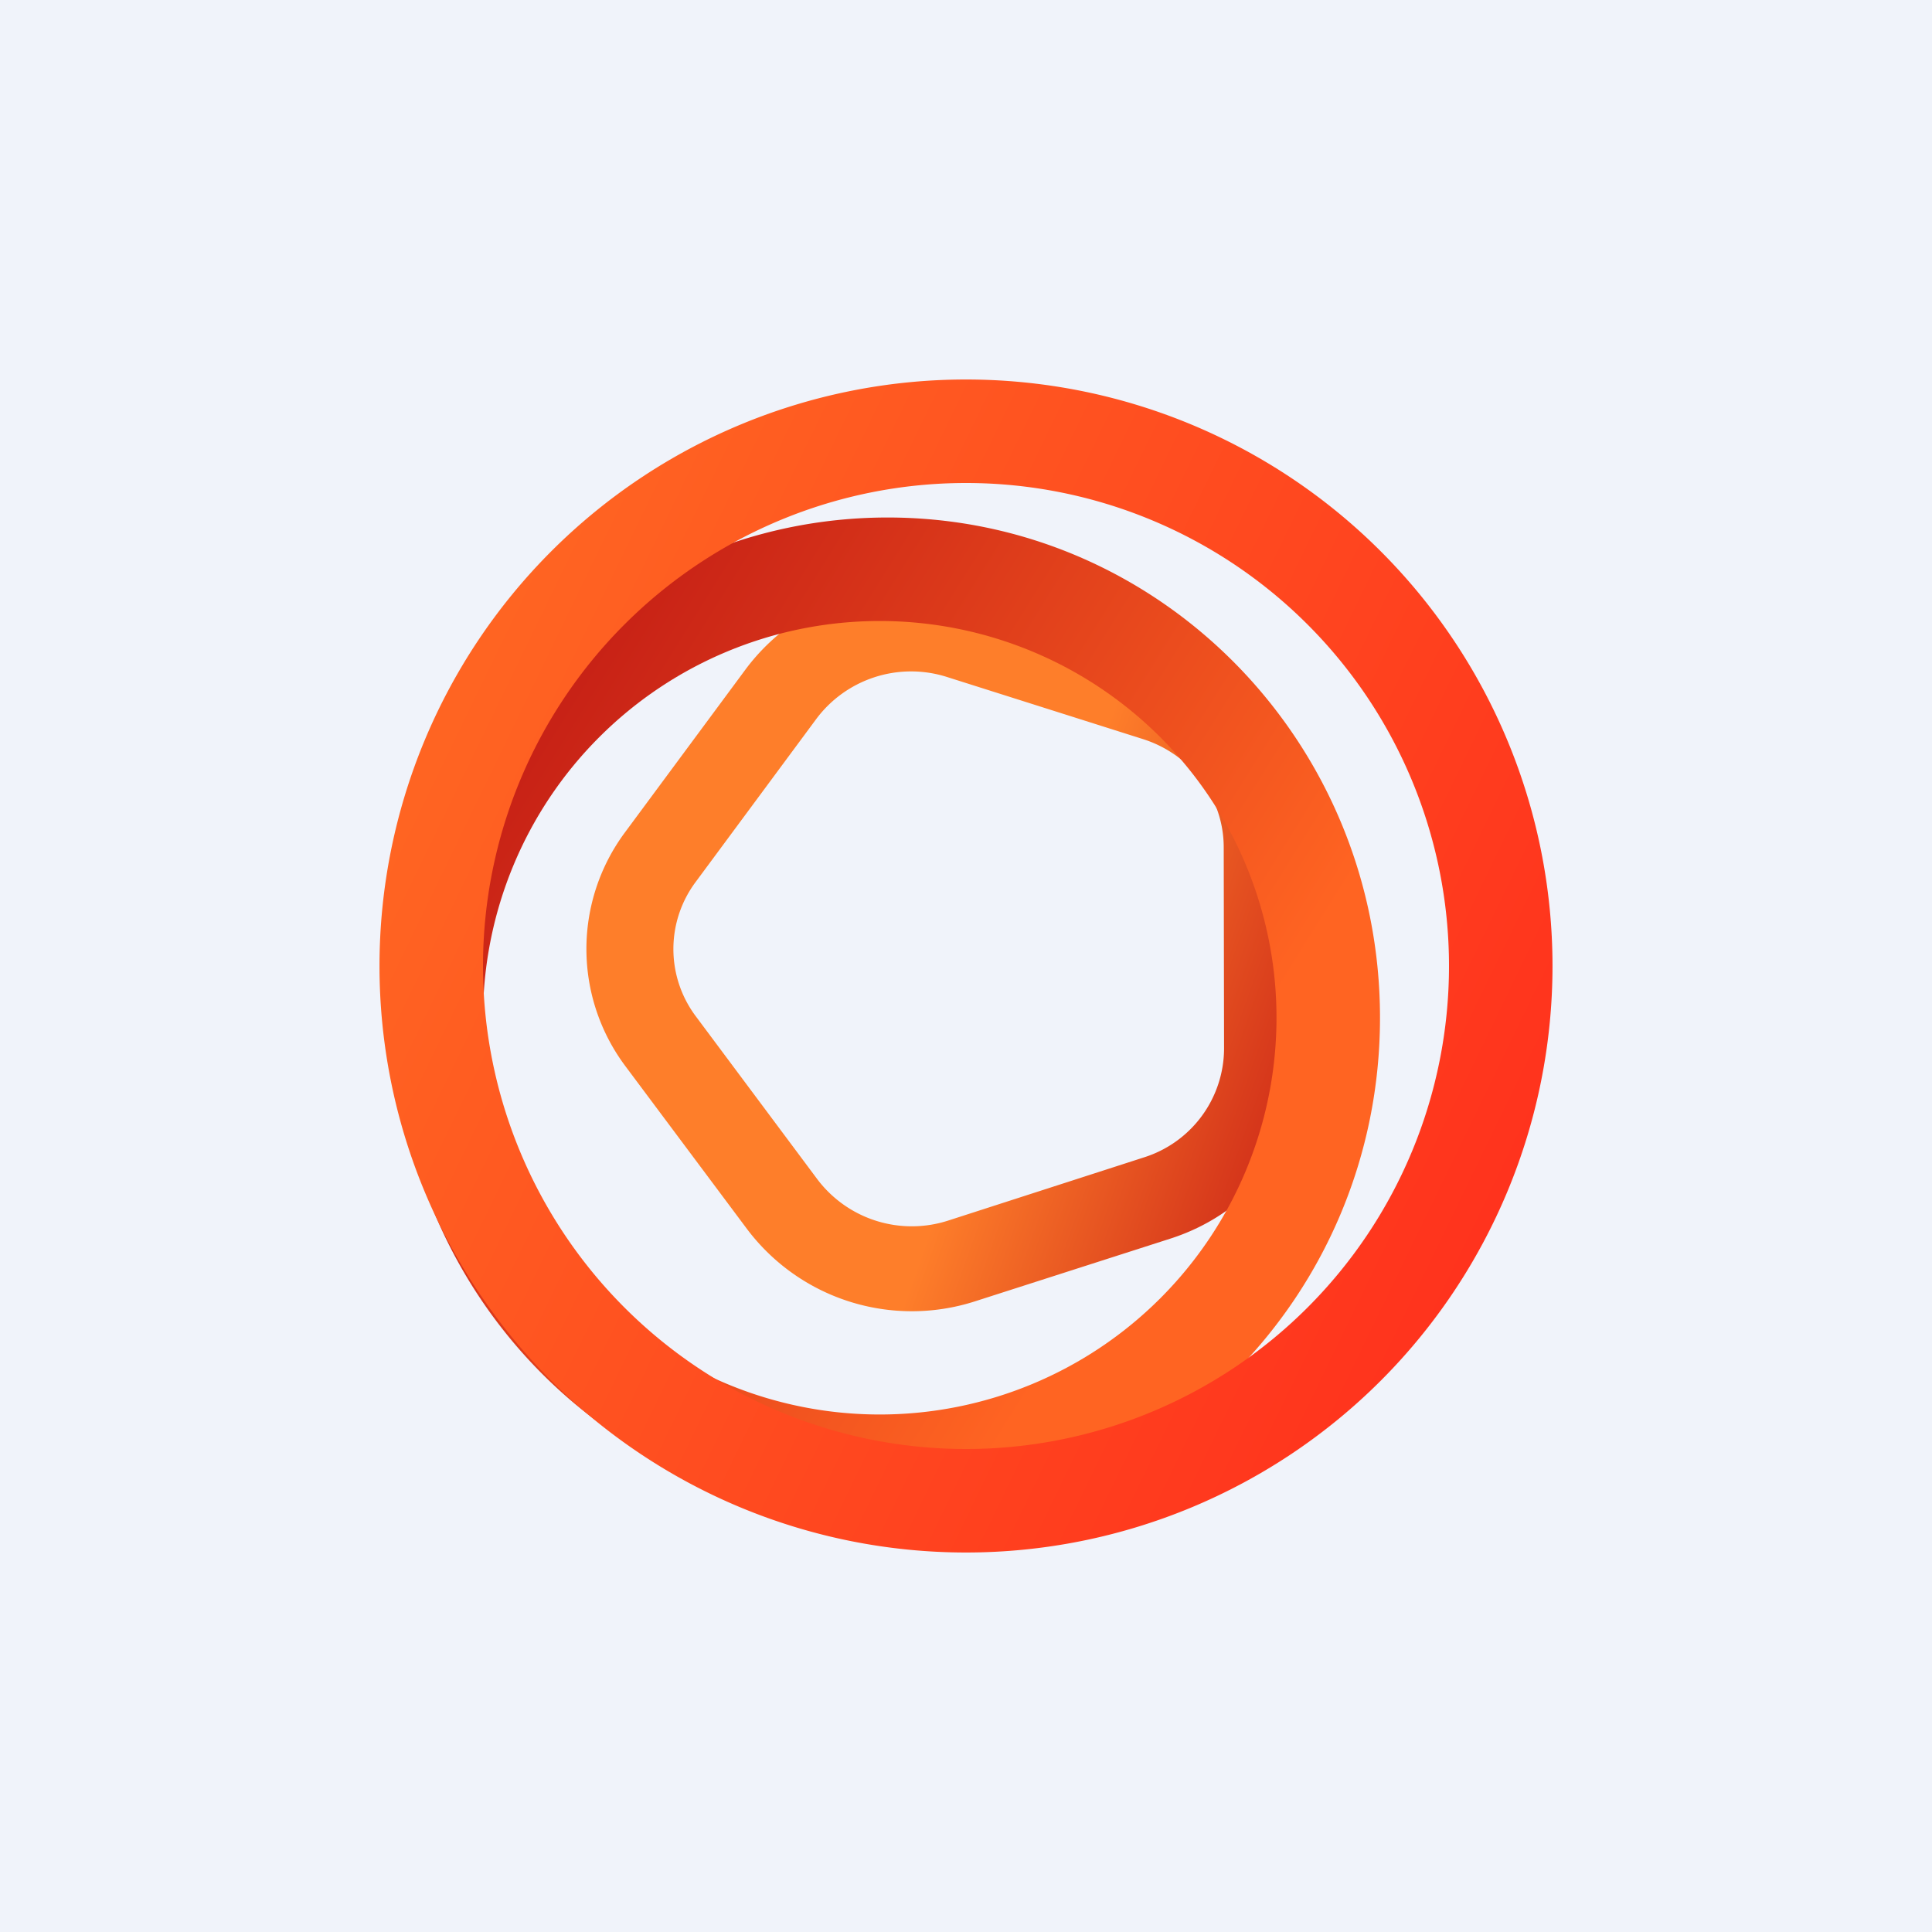 <!-- by TradingView --><svg width="56" height="56" viewBox="0 0 56 56" xmlns="http://www.w3.org/2000/svg"><path fill="#F0F3FA" d="M0 0h56v56H0z"/><path fill-rule="evenodd" d="m33.12 21.42-5.68-1.8a3.43 3.43 0 0 0-3.78 1.22l-3.5 4.73a3.25 3.25 0 0 0 .01 3.89l3.52 4.72a3.43 3.43 0 0 0 3.79 1.2l5.67-1.83a3.32 3.32 0 0 0 2.33-3.15l-.01-5.84c0-1.43-.95-2.7-2.35-3.14Zm-4.9-4.14a5.98 5.98 0 0 0-6.6 2.11l-3.5 4.73a5.67 5.67 0 0 0 .02 6.8l3.51 4.7a5.98 5.98 0 0 0 6.61 2.1l5.67-1.82c2.43-.78 4.08-3 4.07-5.5l-.01-5.85c0-2.5-1.66-4.71-4.1-5.48l-5.68-1.8Z" fill="url(#a)"/><path fill-rule="evenodd" d="M25.73 44C33.61 44 40 37.5 40 29.5S33.61 15 25.73 15s-14.27 6.5-14.27 14.5S17.86 44 25.73 44Zm-.23-3a11.5 11.5 0 1 0 0-23 11.5 11.5 0 0 0 0 23Z" fill="url(#b)"/><path fill-rule="evenodd" d="M28 45a17 17 0 1 0 0-34 17 17 0 0 0 0 34Zm0-3a14 14 0 1 0 0-28 14 14 0 0 0 0 28Z" fill="url(#c)"/><defs><linearGradient id="a" x1="39.6" y1="28.43" x2="20.87" y2="21.82" gradientUnits="userSpaceOnUse"><stop stop-color="#CE2918"/><stop offset=".48" stop-color="#FE7E2A"/></linearGradient><linearGradient id="b" x1="35.6" y1="31.25" x2="16.92" y2="19.59" gradientUnits="userSpaceOnUse"><stop stop-color="#FF6422"/><stop offset="1" stop-color="#C82216"/></linearGradient><linearGradient id="c" x1="14.94" y1="17.03" x2="45" y2="31.59" gradientUnits="userSpaceOnUse"><stop stop-color="#FF6422"/><stop offset="1" stop-color="#FF331D"/></linearGradient></defs></svg>